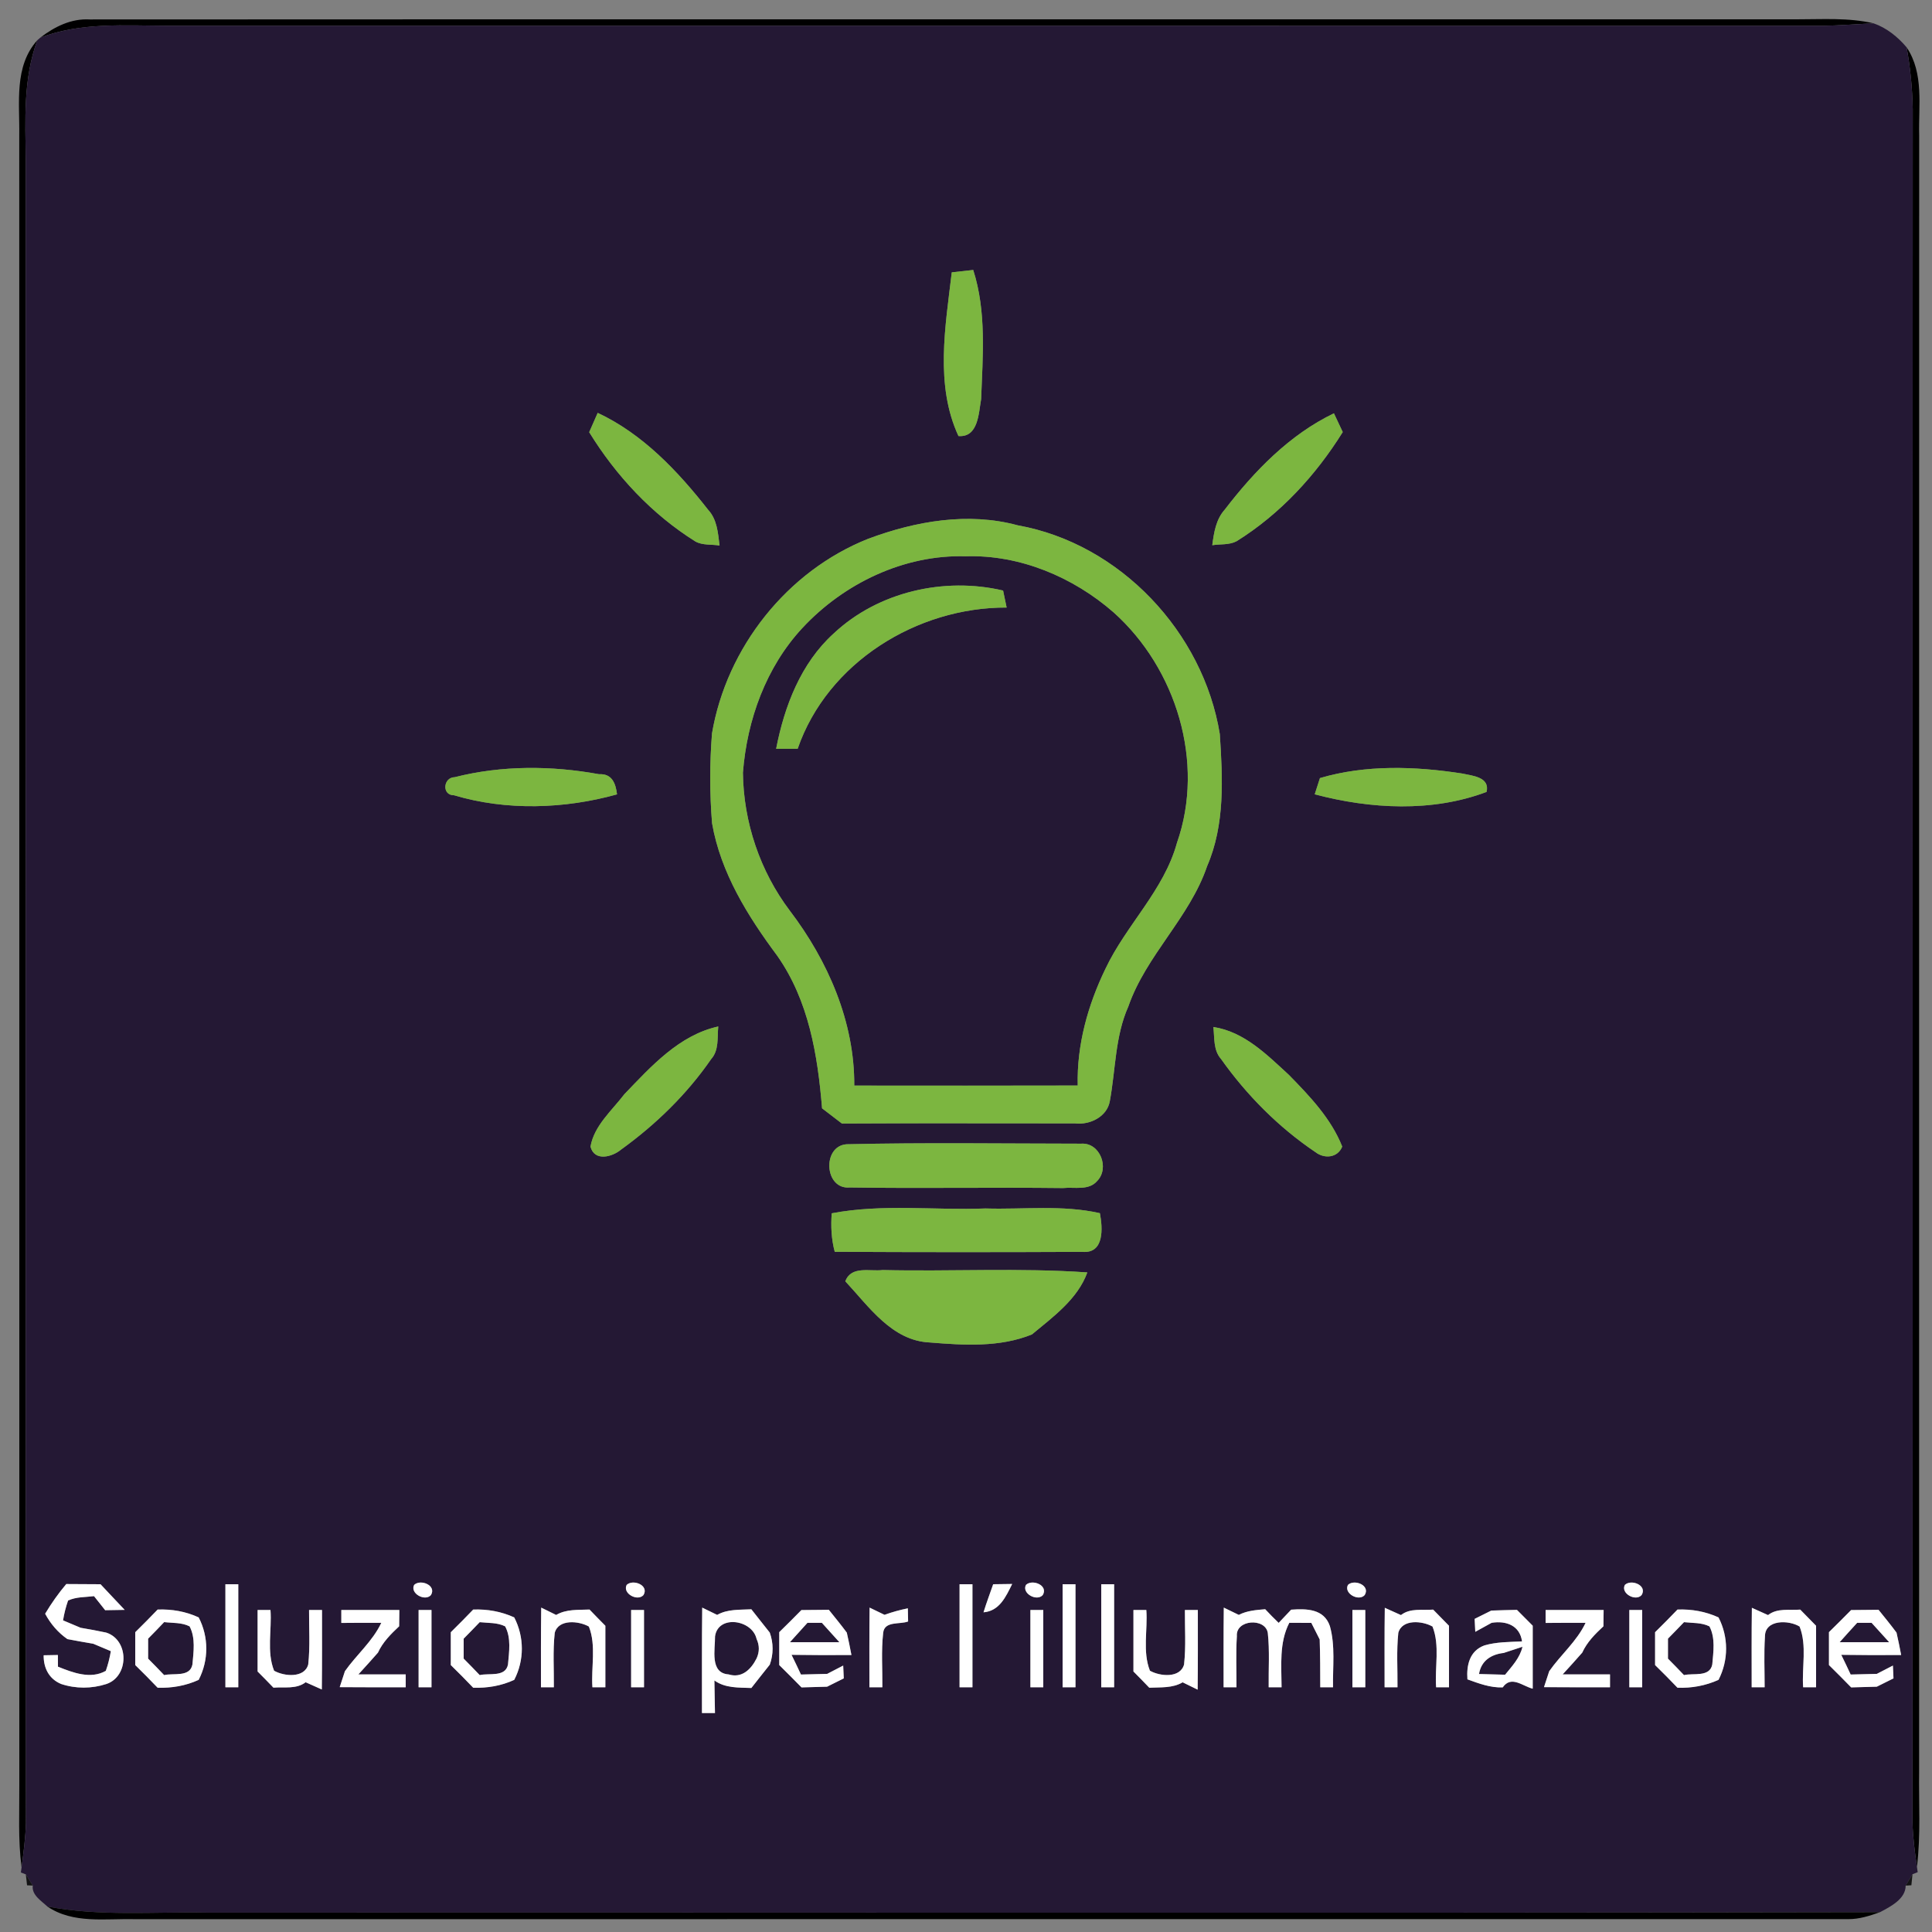 <svg width="300pt" height="300pt" viewBox="0 0 300 300" xmlns="http://www.w3.org/2000/svg"><rect x="0" y="0" width="300" height="300" fill="#808080" stroke="none"/><g><path d="M6.26 5.84c2.22-1.7 4.81-2.99 7.68-2.82 88.34-.05 176.68 0 265.02-.02 3.99.01 8.04-.29 11.96.62-2.65.13-5.29.34-7.94.39-85.67-.02-171.34 0-257.02-.01-6.59-.02-13.41-.56-19.7 1.84zM2.99 20.98c.08-5.01-.84-10.68 2.81-14.74-2.23 6-1.87 12.46-1.8 18.73.03 86.02-.03 172.05.03 258.07-.07 2.31-.37 4.61-.68 6.92-.57-4.3-.32-8.65-.35-12.96-.01-85.34.01-170.68-.01-256.02zM296.06 7.35c2.73 4.06 1.82 9.08 1.95 13.66-.02 84.68 0 169.35-.01 254.02-.07 4.96.27 9.93-.34 14.86-.33-2.29-.63-4.59-.69-6.9.07-88.67-.01-177.34.04-266.01-.06-3.23-.37-6.45-.95-9.63z"/></g><g fill="#241834"><path d="M6.26 5.84c6.29-2.4 13.11-1.86 19.7-1.84 85.68.01 171.35-.01 257.02.01 2.65-.05 5.29-.26 7.94-.39 2.03.7 3.77 2.11 5.14 3.73.58 3.18.89 6.4.95 9.63-.05 88.67.03 177.34-.04 266.01.06 2.31.36 4.61.69 6.9l.12.82-.81.32c-.26.45-.79 1.33-1.06 1.77 0 2.07-2.35 3.26-3.98 4.12-86.63.17-173.27.03-259.91.07-8.22-.15-16.53.61-24.67-.95-.93-.88-2.46-1.78-2.26-3.25-.27-.44-.81-1.31-1.08-1.74l-.77-.29.11-.8c.31-2.31.61-4.61.68-6.92-.06-86.02 0-172.05-.03-258.07-.07-6.27-.43-12.73 1.8-18.73l.46-.4m141.53 36.45c-.99 8.39-2.63 17.51 1.04 25.42 3.1.24 3.13-3.58 3.52-5.74.25-6.68.85-13.58-1.23-20.05l-3.33.37m-56.3 24.82c4.17 6.77 9.73 12.74 16.49 16.97 1.13.63 2.51.42 3.75.63-.24-1.95-.37-4.04-1.78-5.56-4.69-5.99-10.16-11.78-17.14-15.04l-1.32 3m98.7 12.01c-1.38 1.53-1.69 3.57-1.95 5.54 1.25-.2 2.63-.01 3.78-.62 6.77-4.22 12.28-10.21 16.48-16.95l-1.37-2.91c-6.87 3.3-12.35 8.96-16.94 14.94m-55.37 4.54c-12.6 5-22 16.9-24.26 30.22-.37 4.64-.37 9.32.01 13.96 1.34 7.69 5.54 14.41 10.12 20.57 4.89 6.96 6.28 15.4 6.96 23.69l3.08 2.36c12.07-.07 24.15-.01 36.23-.02 2.28.27 4.94-1.03 5.37-3.44.91-4.92.81-10.08 2.88-14.72 2.78-7.98 9.51-13.78 12.23-21.78 2.8-6.46 2.42-13.66 1.97-20.52-2.58-15.82-15.48-29.56-31.38-32.41-7.71-2.09-15.86-.65-23.21 2.09m-64.21 37.02c-1.79.02-2.06 2.82-.1 2.81 8.16 2.43 17.13 2.13 25.3-.14-.2-1.72-.8-3.25-2.78-3.13-7.38-1.35-15.13-1.39-22.42.46m134.35.14c-.21.63-.61 1.89-.81 2.52 8.62 2.29 18.24 2.82 26.68-.37.56-2.32-2.21-2.51-3.79-2.86-7.3-1.13-14.96-1.39-22.08.71m-108 49.08c-1.94 2.54-4.71 4.89-5.27 8.15.62 2.35 3.36 1.62 4.76.45 5.36-3.87 10.2-8.57 13.96-14.02 1.27-1.41.95-3.36 1.12-5.09-6.08 1.34-10.44 6.21-14.57 10.51m91.45-10.43c.2 1.69-.03 3.6 1.2 4.98 3.98 5.61 8.94 10.61 14.66 14.46 1.38 1.07 3.45.89 4.15-.87-1.73-4.37-5.06-7.84-8.29-11.14-3.41-3.13-6.93-6.7-11.72-7.43m-56.97 18.21c-3.81.3-3.44 7.07.51 6.71 11.04.17 22.08-.04 33.12.09 1.77-.19 3.99.44 5.3-1.1 1.97-2 .44-6-2.49-5.79-12.14-.01-24.31-.19-36.44.09m-2.29 10.72c-.15 2-.06 4.02.47 5.98 12.81.07 25.63.07 38.44.01 3.45.3 3.17-3.72 2.73-6.01-5.84-1.32-11.84-.55-17.76-.73-7.95.31-16.01-.75-23.88.75m2.11 10.56c3.67 3.92 7.23 9.25 13.14 9.5 5.26.43 10.85.78 15.84-1.25 3.28-2.73 7.09-5.47 8.6-9.63-10.57-.74-21.19-.12-31.78-.37-2 .25-4.88-.71-5.8 1.75m-120.97 47.01c-1.22 1.44-2.31 2.99-3.28 4.61.84 1.57 2 2.93 3.46 3.94 1.34.26 2.67.49 4.01.72.69.28 2.05.86 2.73 1.15-.17 1.04-.43 2.06-.78 3.06-2.36 1.34-5.13.28-7.43-.65l-.01-1.81-2.21.04c-.03 1.98.84 3.69 2.72 4.46 2.27.75 4.73.74 7 .01 3.56-1.18 3.57-6.83 0-7.99-1.32-.28-2.65-.53-3.98-.75l-2.73-1.15c.17-1.05.43-2.08.78-3.08 1.26-.59 2.68-.51 4.03-.68l1.73 2.18 3.03-.05c-1.24-1.33-2.51-2.64-3.75-3.98l-5.32-.03m24.71.03v16h2v-16h-2m29.31.1c-.69 1.31 1.67 2.63 2.61 1.58.9-1.51-1.61-2.52-2.61-1.58m33 0c-.69 1.31 1.66 2.63 2.61 1.58.91-1.51-1.6-2.52-2.61-1.58m51.69-.1v16h2v-16h-2m5.22 0c-.5 1.45-1.05 2.89-1.5 4.36 2.49-.2 3.48-2.45 4.45-4.4l-2.95.04m5.09.1c-.69 1.31 1.66 2.63 2.61 1.58.9-1.51-1.61-2.52-2.61-1.58m5.69-.1v16h2v-16h-2m6 0v16h2v-16h-2m38.31.1c-.7 1.31 1.66 2.63 2.6 1.58.92-1.5-1.6-2.52-2.6-1.58m43 0c-.7 1.31 1.66 2.63 2.6 1.58.92-1.5-1.59-2.52-2.6-1.58m-227.83 3.83c-1.14 1.19-2.3 2.36-3.48 3.52v5.1c1.18 1.15 2.34 2.33 3.48 3.52 2.2.07 4.36-.3 6.37-1.22 1.57-3.05 1.58-6.65 0-9.7-2.01-.93-4.17-1.3-6.37-1.22m15.52.07v9.55c.83.83 1.65 1.66 2.46 2.51 1.68-.14 3.55.27 5-.84.83.37 1.67.75 2.51 1.12.05-4.12.03-8.23.03-12.34h-2.01c-.02 2.81.18 5.65-.13 8.46-.58 2.16-3.76 1.85-5.3.97-1.18-2.96-.33-6.32-.56-9.43h-2m13 0v2.01c2.07-.02 4.14-.03 6.21-.02-1.36 2.88-3.84 4.94-5.65 7.51l-.81 2.48c3.42.03 6.83.02 10.25.02v-2h-7.35c1.02-1.12 2.05-2.24 3.04-3.38.74-1.63 2.01-2.89 3.29-4.09l.03-2.53h-9.01m12 0v12h2v-12h-2m8.48-.07c-1.14 1.19-2.3 2.36-3.48 3.52v5.1c1.18 1.15 2.34 2.33 3.48 3.52 2.2.07 4.36-.29 6.37-1.22 1.58-3.05 1.57-6.66 0-9.7-2.02-.92-4.17-1.3-6.37-1.22m10.56-.3c-.06 4.12-.04 8.24-.04 12.37h2c.03-2.82-.17-5.65.14-8.46.59-2.17 3.75-1.85 5.3-.97 1.17 2.96.33 6.31.55 9.43h2.01v-9.55c-.83-.84-1.65-1.67-2.46-2.52-1.75.08-3.6-.09-5.18.84-.58-.29-1.74-.86-2.32-1.14m13.96.37v12h2v-12h-2m11.04-.37c-.07 5.46-.03 10.91-.04 16.37h2.02c-.02-1.69-.05-3.38-.09-5.06 1.69 1.22 3.77 1.09 5.74 1.17.94-1.22 1.91-2.41 2.86-3.62.59-1.63.58-3.36 0-4.98-.95-1.21-1.92-2.41-2.86-3.62-1.8.1-3.69-.05-5.31.87l-2.32-1.13m15.4.38c-1.13 1.15-2.28 2.3-3.44 3.43v5.11c1.16 1.14 2.31 2.3 3.46 3.47l3.97-.11c.65-.32 1.95-.97 2.59-1.29l-.09-1.99c-.63.32-1.87.97-2.49 1.29l-4.07.1c-.48-1.03-.96-2.05-1.46-3.06 3.1.04 6.2.06 9.3.03-.22-1.17-.46-2.33-.72-3.48-.9-1.21-1.85-2.37-2.79-3.54-1.42.01-2.84.02-4.26.04m10.59-.38c-.05 4.12-.03 8.25-.03 12.37h2.01c.03-2.82-.19-5.65.13-8.46.2-1.88 2.63-1.26 3.87-1.76l-.04-2.04c-1.23.25-2.44.58-3.62 1.01l-2.32-1.12m24.97.37v12h2v-12h-2m16 0v9.55c.83.83 1.65 1.67 2.46 2.52 1.75-.09 3.6.09 5.18-.84l2.33 1.14c.05-4.13.03-8.25.03-12.37h-2.01c-.02 2.81.18 5.65-.13 8.46-.59 2.17-3.75 1.85-5.3.97-1.17-2.96-.33-6.32-.56-9.43h-2m14.03-.37c-.05 4.12-.03 8.25-.03 12.37h2c.01-2.65-.11-5.3.06-7.94-.21-2.58 4.39-2.88 4.8-.52.31 2.8.1 5.64.14 8.46h2c-.01-3.38-.4-6.9 1.2-10.01 1.14 0 2.28 0 3.42.01.33.64.98 1.93 1.3 2.57.08 2.47.09 4.95.09 7.43h1.98c-.06-3.17.38-6.42-.49-9.51-.92-2.69-3.62-2.71-6.01-2.54-.48.51-1.45 1.54-1.94 2.05-.72-.69-1.42-1.4-2.09-2.12-1.4.12-2.83.22-4.1.88-.59-.28-1.75-.85-2.33-1.13m19.97.37v12h2v-12h-2m5.03-.34c-.06 4.11-.03 8.23-.03 12.34h2c.03-2.82-.17-5.65.13-8.46.6-2.17 3.76-1.86 5.31-.97 1.17 2.96.33 6.31.56 9.43h2v-9.55c-.83-.83-1.65-1.67-2.46-2.51-1.68.14-3.56-.28-5 .85-.84-.39-1.67-.76-2.51-1.13m16.54.43c-.65.32-1.95.96-2.59 1.29.02.5.07 1.51.1 2.01.63-.35 1.9-1.05 2.54-1.4 2.25-.36 4.38.41 4.72 2.89-1.96.09-3.95.07-5.84.62-2.3.84-2.8 3.06-2.64 5.27 1.77.64 3.55 1.32 5.48 1.25 1.32-1.92 3.11-.18 4.66.2v-9.78c-.82-.82-1.64-1.64-2.45-2.46-1.33.03-2.66.06-3.98.11m8.43-.09v2.01c2.07-.02 4.14-.02 6.21-.02-1.36 2.88-3.85 4.94-5.65 7.52l-.81 2.47c3.42.03 6.83.02 10.25.02v-2h-7.35c1.02-1.12 2.05-2.24 3.04-3.38.74-1.63 2-2.89 3.29-4.09l.03-2.53h-9.01m13 0v12h2v-12h-2m7.48-.07c-1.14 1.19-2.3 2.36-3.48 3.52v5.1c1.18 1.15 2.34 2.33 3.48 3.52 2.2.08 4.35-.31 6.37-1.22 1.57-3.05 1.57-6.65 0-9.7-2.01-.92-4.17-1.3-6.37-1.22m11.55-.27c-.06 4.11-.03 8.23-.03 12.34h2.01c0-2.63-.12-5.26.05-7.89 0-2.67 3.72-2.57 5.38-1.54 1.17 2.96.33 6.31.55 9.43h2.01v-9.55c-.83-.83-1.65-1.67-2.46-2.51-1.68.14-3.56-.28-5 .85-.84-.39-1.67-.76-2.51-1.13m15.41.35c-1.14 1.15-2.28 2.3-3.44 3.43-.01 1.7 0 3.41 0 5.11 1.16 1.14 2.31 2.3 3.45 3.47l3.98-.11c.65-.32 1.95-.96 2.59-1.29l-.09-1.99c-.63.33-1.87.97-2.5 1.29-1.36.03-2.71.06-4.06.1-.48-1.03-.96-2.05-1.46-3.06 3.09.04 6.2.06 9.3.03-.22-1.17-.46-2.33-.72-3.48-.9-1.21-1.85-2.38-2.79-3.54-1.43.01-2.85.02-4.26.04zM124.59 97.52c6.45-6.94 15.79-11.42 25.35-11.14 8.42-.27 16.7 3.22 22.99 8.72 9.73 8.71 14.21 23.29 9.83 35.77-2.04 7.42-7.91 12.77-11.12 19.59-2.72 5.62-4.45 11.82-4.29 18.1-11.57.03-23.13.02-34.7.01.06-9.9-4.09-19.38-10-27.15-4.64-6.14-7.2-13.76-7.29-21.44.64-8.19 3.58-16.38 9.23-22.46m4.86.85c-5.1 4.62-7.65 11.29-8.93 17.9h3.34c4.62-13.39 18.54-21.99 32.45-21.93-.14-.66-.42-1.98-.55-2.64-9.14-2.15-19.41.19-26.31 6.67zM25.49 251.88c1.32.16 2.73.04 3.95.66.95 1.8.61 3.97.44 5.92-.38 2.02-2.95 1.3-4.39 1.65-.82-.86-1.65-1.72-2.49-2.56v-3.1c.84-.85 1.67-1.7 2.49-2.57zM74.49 251.89c1.32.15 2.72.03 3.95.65.96 1.8.61 3.97.44 5.92-.38 2.02-2.95 1.3-4.39 1.65-.82-.86-1.65-1.72-2.49-2.56v-3.1c.84-.85 1.67-1.7 2.49-2.56zM111.03 254.1c.46-3.4 5.77-2.62 6.45.39.46 1 .47 2.01 0 3.03-.85 1.69-2.28 3.12-4.34 2.48-2.97-.2-2.08-3.91-2.11-5.9zM125.38 251.99h2.24c.91 1 1.82 2 2.72 3.01-2.56.01-5.12.01-7.68 0 .9-1.01 1.81-2.01 2.72-3.01zM261.49 251.89c1.32.15 2.72.04 3.95.65.95 1.8.61 3.97.44 5.92-.39 2.02-2.95 1.3-4.39 1.65-.82-.86-1.65-1.72-2.49-2.56v-3.1c.84-.85 1.67-1.7 2.49-2.56zM288.38 251.99h2.24l2.73 3.01c-2.57.01-5.13.01-7.69 0 .89-1.01 1.81-2.01 2.72-3.01zM233.49 256.67l2.92-.96c-.4 1.73-1.62 3.01-2.7 4.34-1.36-.03-2.71-.07-4.05-.11.33-2.04 1.86-3.05 3.83-3.27z"/></g><g fill="#7cb640"><path d="M147.79 42.29l3.33-.37c2.08 6.47 1.48 13.37 1.23 20.05-.39 2.16-.42 5.98-3.52 5.74-3.67-7.91-2.03-17.03-1.04-25.42zM91.49 67.11l1.32-3c6.98 3.26 12.45 9.05 17.14 15.04 1.41 1.52 1.54 3.61 1.78 5.56-1.24-.21-2.62 0-3.75-.63-6.76-4.23-12.32-10.2-16.49-16.97zM190.19 79.12c4.59-5.98 10.07-11.64 16.94-14.94l1.37 2.91c-4.2 6.74-9.71 12.73-16.48 16.95-1.15.61-2.53.42-3.78.62.26-1.97.57-4.01 1.95-5.54zM134.82 83.66c7.35-2.74 15.5-4.18 23.21-2.09 15.9 2.85 28.8 16.59 31.38 32.41.45 6.86.83 14.06-1.97 20.52-2.72 8-9.45 13.8-12.23 21.78-2.07 4.64-1.97 9.8-2.88 14.72-.43 2.41-3.09 3.71-5.37 3.44-12.08.01-24.16-.05-36.23.02l-3.08-2.36c-.68-8.29-2.07-16.73-6.96-23.69-4.58-6.16-8.78-12.88-10.12-20.57-.38-4.64-.38-9.32-.01-13.96 2.26-13.32 11.66-25.22 24.26-30.22m-10.23 13.86c-5.65 6.08-8.59 14.27-9.23 22.46.09 7.68 2.65 15.3 7.29 21.44 5.91 7.77 10.06 17.25 10 27.15 11.57.01 23.13.02 34.7-.01-.16-6.28 1.57-12.48 4.29-18.1 3.21-6.82 9.08-12.17 11.12-19.59 4.38-12.48-.1-27.06-9.83-35.77-6.29-5.5-14.57-8.99-22.99-8.72-9.56-.28-18.9 4.2-25.35 11.14zM129.45 98.37c6.9-6.48 17.17-8.82 26.31-6.67.13.66.41 1.98.55 2.64-13.91-.06-27.83 8.54-32.45 21.93h-3.34c1.28-6.61 3.83-13.28 8.93-17.9zM70.61 120.68c7.29-1.85 15.04-1.81 22.42-.46 1.98-.12 2.58 1.41 2.78 3.13-8.17 2.27-17.14 2.57-25.3.14-1.96.01-1.69-2.79.1-2.81zM204.96 120.82c7.12-2.1 14.78-1.84 22.08-.71 1.58.35 4.35.54 3.79 2.86-8.44 3.19-18.06 2.66-26.68.37.2-.63.6-1.89.81-2.52zM96.96 169.9c4.13-4.3 8.49-9.17 14.57-10.51-.17 1.73.15 3.68-1.12 5.09-3.76 5.45-8.6 10.15-13.96 14.02-1.4 1.17-4.14 1.9-4.76-.45.56-3.26 3.33-5.61 5.27-8.15zM188.41 159.47c4.79.73 8.31 4.3 11.72 7.43 3.23 3.3 6.56 6.77 8.29 11.14-.7 1.76-2.77 1.94-4.15.87-5.72-3.85-10.68-8.85-14.66-14.46-1.23-1.38-1-3.29-1.2-4.98zM131.44 177.68c12.13-.28 24.3-.1 36.44-.09 2.93-.21 4.46 3.79 2.49 5.79-1.31 1.54-3.53.91-5.3 1.1-11.04-.13-22.08.08-33.12-.09-3.95.36-4.32-6.41-.51-6.71zM129.15 188.4c7.87-1.5 15.93-.44 23.88-.75 5.92.18 11.92-.59 17.76.73.44 2.29.72 6.31-2.73 6.01-12.81.06-25.63.06-38.44-.01-.53-1.96-.62-3.98-.47-5.98zM131.26 198.96c.92-2.46 3.8-1.5 5.8-1.75 10.59.25 21.21-.37 31.78.37-1.51 4.16-5.32 6.9-8.6 9.63-4.99 2.03-10.58 1.68-15.84 1.25-5.91-.25-9.47-5.58-13.14-9.5z"/></g><g fill="#fff"><path d="M10.29 245.97l5.32.03c1.24 1.34 2.51 2.65 3.75 3.98l-3.03.05-1.73-2.18c-1.35.17-2.77.09-4.03.68-.35 1-.61 2.03-.78 3.08l2.73 1.15c1.33.22 2.66.47 3.98.75 3.57 1.16 3.56 6.81 0 7.99-2.27.73-4.73.74-7-.01-1.88-.77-2.75-2.48-2.72-4.46l2.21-.04.01 1.81c2.3.93 5.07 1.99 7.43.65.35-1 .61-2.02.78-3.06-.68-.29-2.04-.87-2.73-1.15-1.34-.23-2.67-.46-4.01-.72-1.46-1.01-2.62-2.37-3.46-3.94.97-1.62 2.06-3.17 3.28-4.61zM35 246h2v16h-2v-16zM64.31 246.1c1-.94 3.51.07 2.61 1.58-.94 1.05-3.3-.27-2.61-1.58zM97.31 246.1c1.01-.94 3.52.07 2.61 1.58-.95 1.05-3.3-.27-2.61-1.58zM149 246h2v16h-2v-16zM154.22 246l2.95-.04c-.97 1.95-1.96 4.2-4.45 4.4.45-1.47 1-2.91 1.5-4.36zM159.31 246.1c1-.94 3.51.07 2.61 1.58-.95 1.05-3.3-.27-2.61-1.58zM165 246h2v16h-2v-16zM171 246h2v16h-2v-16zM209.31 246.1c1-.94 3.52.08 2.6 1.58-.94 1.05-3.3-.27-2.6-1.58zM252.31 246.1c1.01-.94 3.52.08 2.6 1.58-.94 1.05-3.3-.27-2.6-1.58zM24.48 249.93c2.2-.08 4.36.29 6.37 1.22 1.58 3.05 1.57 6.65 0 9.7-2.01.92-4.17 1.29-6.37 1.22-1.14-1.19-2.3-2.37-3.48-3.52v-5.1c1.18-1.16 2.34-2.33 3.48-3.52m1.01 1.95c-.82.87-1.65 1.72-2.49 2.57v3.1c.84.84 1.67 1.7 2.49 2.56 1.44-.35 4.01.37 4.39-1.65.17-1.95.51-4.12-.44-5.92-1.22-.62-2.63-.5-3.95-.66zM40 250h2c.23 3.11-.62 6.47.56 9.43 1.54.88 4.72 1.19 5.3-.97.31-2.81.11-5.65.13-8.46h2.01c0 4.11.02 8.22-.03 12.34-.84-.37-1.68-.75-2.51-1.12-1.45 1.11-3.32.7-5 .84-.81-.85-1.63-1.68-2.46-2.51v-9.55zM53 250h9.01l-.03 2.53c-1.28 1.2-2.55 2.46-3.29 4.09-.99 1.14-2.02 2.26-3.04 3.38h7.35v2c-3.42 0-6.83.01-10.25-.02l.81-2.48c1.81-2.57 4.29-4.63 5.65-7.51-2.07-.01-4.14 0-6.21.02v-2.01zM65 250h2v12h-2v-12zM73.48 249.93c2.2-.08 4.35.3 6.37 1.22 1.57 3.04 1.58 6.65 0 9.7-2.01.93-4.17 1.29-6.37 1.22-1.14-1.19-2.3-2.37-3.48-3.52v-5.1c1.18-1.16 2.34-2.33 3.48-3.52m1.01 1.96c-.82.86-1.65 1.71-2.49 2.56v3.1c.84.84 1.67 1.7 2.49 2.56 1.44-.35 4.01.37 4.39-1.65.17-1.95.52-4.12-.44-5.92-1.23-.62-2.63-.5-3.95-.65zM84.04 249.63c.58.28 1.74.85 2.32 1.14 1.58-.93 3.43-.76 5.18-.84.81.85 1.63 1.68 2.46 2.52v9.55h-2.01c-.22-3.12.62-6.47-.55-9.43-1.55-.88-4.71-1.2-5.3.97-.31 2.81-.11 5.64-.14 8.46h-2c0-4.13-.02-8.25.04-12.37zM98 250h2v12h-2v-12zM109.04 249.63l2.32 1.13c1.62-.92 3.51-.77 5.31-.87.94 1.21 1.91 2.41 2.86 3.62.58 1.62.59 3.35 0 4.98-.95 1.21-1.92 2.4-2.86 3.62-1.97-.08-4.05.05-5.74-1.17.04 1.68.07 3.37.09 5.06h-2.02c.01-5.46-.03-10.91.04-16.37m1.99 4.47c.03 1.99-.86 5.7 2.11 5.9 2.06.64 3.49-.79 4.34-2.48.47-1.02.46-2.03 0-3.03-.68-3.01-5.99-3.79-6.45-.39zM124.44 250.01c1.42-.02 2.84-.03 4.26-.04.94 1.17 1.89 2.33 2.79 3.54.26 1.15.5 2.31.72 3.48-3.1.03-6.2.01-9.3-.03.5 1.01.98 2.03 1.46 3.06l4.07-.1c.62-.32 1.86-.97 2.49-1.29l.09 1.99c-.64.32-1.94.97-2.59 1.29l-3.97.11c-1.15-1.17-2.3-2.33-3.46-3.47v-5.11c1.16-1.13 2.31-2.28 3.44-3.43m.94 1.98c-.91 1-1.82 2-2.72 3.01 2.56.01 5.12.01 7.68 0-.9-1.01-1.81-2.01-2.72-3.01h-2.24zM135.03 249.63l2.32 1.12c1.18-.43 2.39-.76 3.62-1.01l.04 2.04c-1.24.5-3.67-.12-3.87 1.76-.32 2.81-.1 5.64-.13 8.46h-2.01c0-4.12-.02-8.25.03-12.37zM160 250h2v12h-2v-12zM176 250h2c.23 3.11-.61 6.47.56 9.43 1.55.88 4.71 1.2 5.3-.97.31-2.81.11-5.65.13-8.46h2.01c0 4.12.02 8.24-.03 12.37l-2.33-1.14c-1.58.93-3.43.75-5.18.84-.81-.85-1.63-1.69-2.46-2.52v-9.55zM190.03 249.63c.58.28 1.74.85 2.33 1.13 1.27-.66 2.7-.76 4.1-.88.67.72 1.37 1.43 2.09 2.12.49-.51 1.46-1.54 1.94-2.05 2.39-.17 5.09-.15 6.01 2.54.87 3.09.43 6.34.49 9.51h-1.98c0-2.48-.01-4.96-.09-7.43-.32-.64-.97-1.93-1.3-2.57-1.14-.01-2.28-.01-3.42-.01-1.6 3.11-1.21 6.63-1.2 10.01h-2c-.04-2.82.17-5.66-.14-8.46-.41-2.36-5.01-2.06-4.8.52-.17 2.64-.05 5.29-.06 7.94h-2c0-4.12-.02-8.25.03-12.37zM210 250h2v12h-2v-12zM215.03 249.66c.84.37 1.67.74 2.51 1.13 1.44-1.13 3.32-.71 5-.85.81.84 1.63 1.68 2.46 2.51v9.55h-2c-.23-3.12.61-6.47-.56-9.43-1.55-.89-4.71-1.2-5.31.97-.3 2.81-.1 5.64-.13 8.46h-2c0-4.11-.03-8.23.03-12.34zM231.57 250.09c1.32-.05 2.65-.08 3.98-.11.81.82 1.63 1.64 2.45 2.46v9.78c-1.55-.38-3.34-2.12-4.66-.2-1.93.07-3.71-.61-5.48-1.25-.16-2.21.34-4.43 2.64-5.27 1.89-.55 3.88-.53 5.84-.62-.34-2.48-2.47-3.25-4.72-2.89-.64.35-1.91 1.05-2.54 1.4-.03-.5-.08-1.51-.1-2.01.64-.33 1.94-.97 2.59-1.29m1.92 6.58c-1.97.22-3.5 1.23-3.83 3.27 1.34.04 2.69.08 4.05.11 1.08-1.33 2.3-2.61 2.7-4.34l-2.92.96zM240 250h9.01l-.03 2.53c-1.29 1.2-2.55 2.46-3.29 4.09-.99 1.14-2.02 2.26-3.04 3.38h7.35v2c-3.42 0-6.83.01-10.25-.02l.81-2.47c1.8-2.58 4.29-4.64 5.65-7.52-2.07 0-4.14 0-6.21.02v-2.01zM253 250h2v12h-2v-12zM260.48 249.93c2.2-.08 4.36.3 6.37 1.22 1.57 3.05 1.57 6.65 0 9.7-2.02.91-4.17 1.3-6.37 1.22-1.14-1.19-2.3-2.37-3.48-3.52v-5.1c1.18-1.16 2.34-2.33 3.48-3.52m1.01 1.96c-.82.86-1.65 1.71-2.49 2.56v3.1c.84.84 1.67 1.7 2.49 2.56 1.44-.35 4 .37 4.39-1.65.17-1.95.51-4.12-.44-5.92-1.23-.61-2.63-.5-3.95-.65zM272.03 249.66c.84.37 1.67.74 2.51 1.13 1.44-1.13 3.32-.71 5-.85.81.84 1.63 1.68 2.46 2.51v9.55h-2.01c-.22-3.12.62-6.47-.55-9.43-1.66-1.03-5.38-1.13-5.38 1.54-.17 2.63-.05 5.26-.05 7.89h-2.01c0-4.11-.03-8.23.03-12.34zM287.44 250.01c1.41-.02 2.83-.03 4.26-.04.94 1.16 1.89 2.33 2.79 3.54.26 1.15.5 2.31.72 3.48-3.1.03-6.21.01-9.3-.03.5 1.01.98 2.03 1.46 3.06 1.35-.04 2.7-.07 4.06-.1.63-.32 1.87-.96 2.5-1.29l.09 1.99c-.64.33-1.94.97-2.59 1.29l-3.98.11c-1.14-1.17-2.29-2.33-3.45-3.47 0-1.7-.01-3.41 0-5.11 1.16-1.13 2.3-2.28 3.44-3.43m.94 1.98c-.91 1-1.83 2-2.72 3.01 2.56.01 5.12.01 7.69 0l-2.73-3.01h-2.24z"/></g><g fill="#020203"><path opacity=".86" d="M4.01 291.05c.27.43.81 1.3 1.08 1.74l-.89-.04-.19-1.7zM295.91 292.8c.27-.44.8-1.32 1.06-1.77l-.17 1.71-.89.06z"/></g><path d="M7.35 296.04c8.14 1.56 16.45.8 24.67.95 86.64-.04 173.28.1 259.91-.07-1.6.57-3.24 1.1-4.95 1.08-88.66.01-177.34-.01-266 .01-4.58-.13-9.6.77-13.63-1.97z"/></svg>